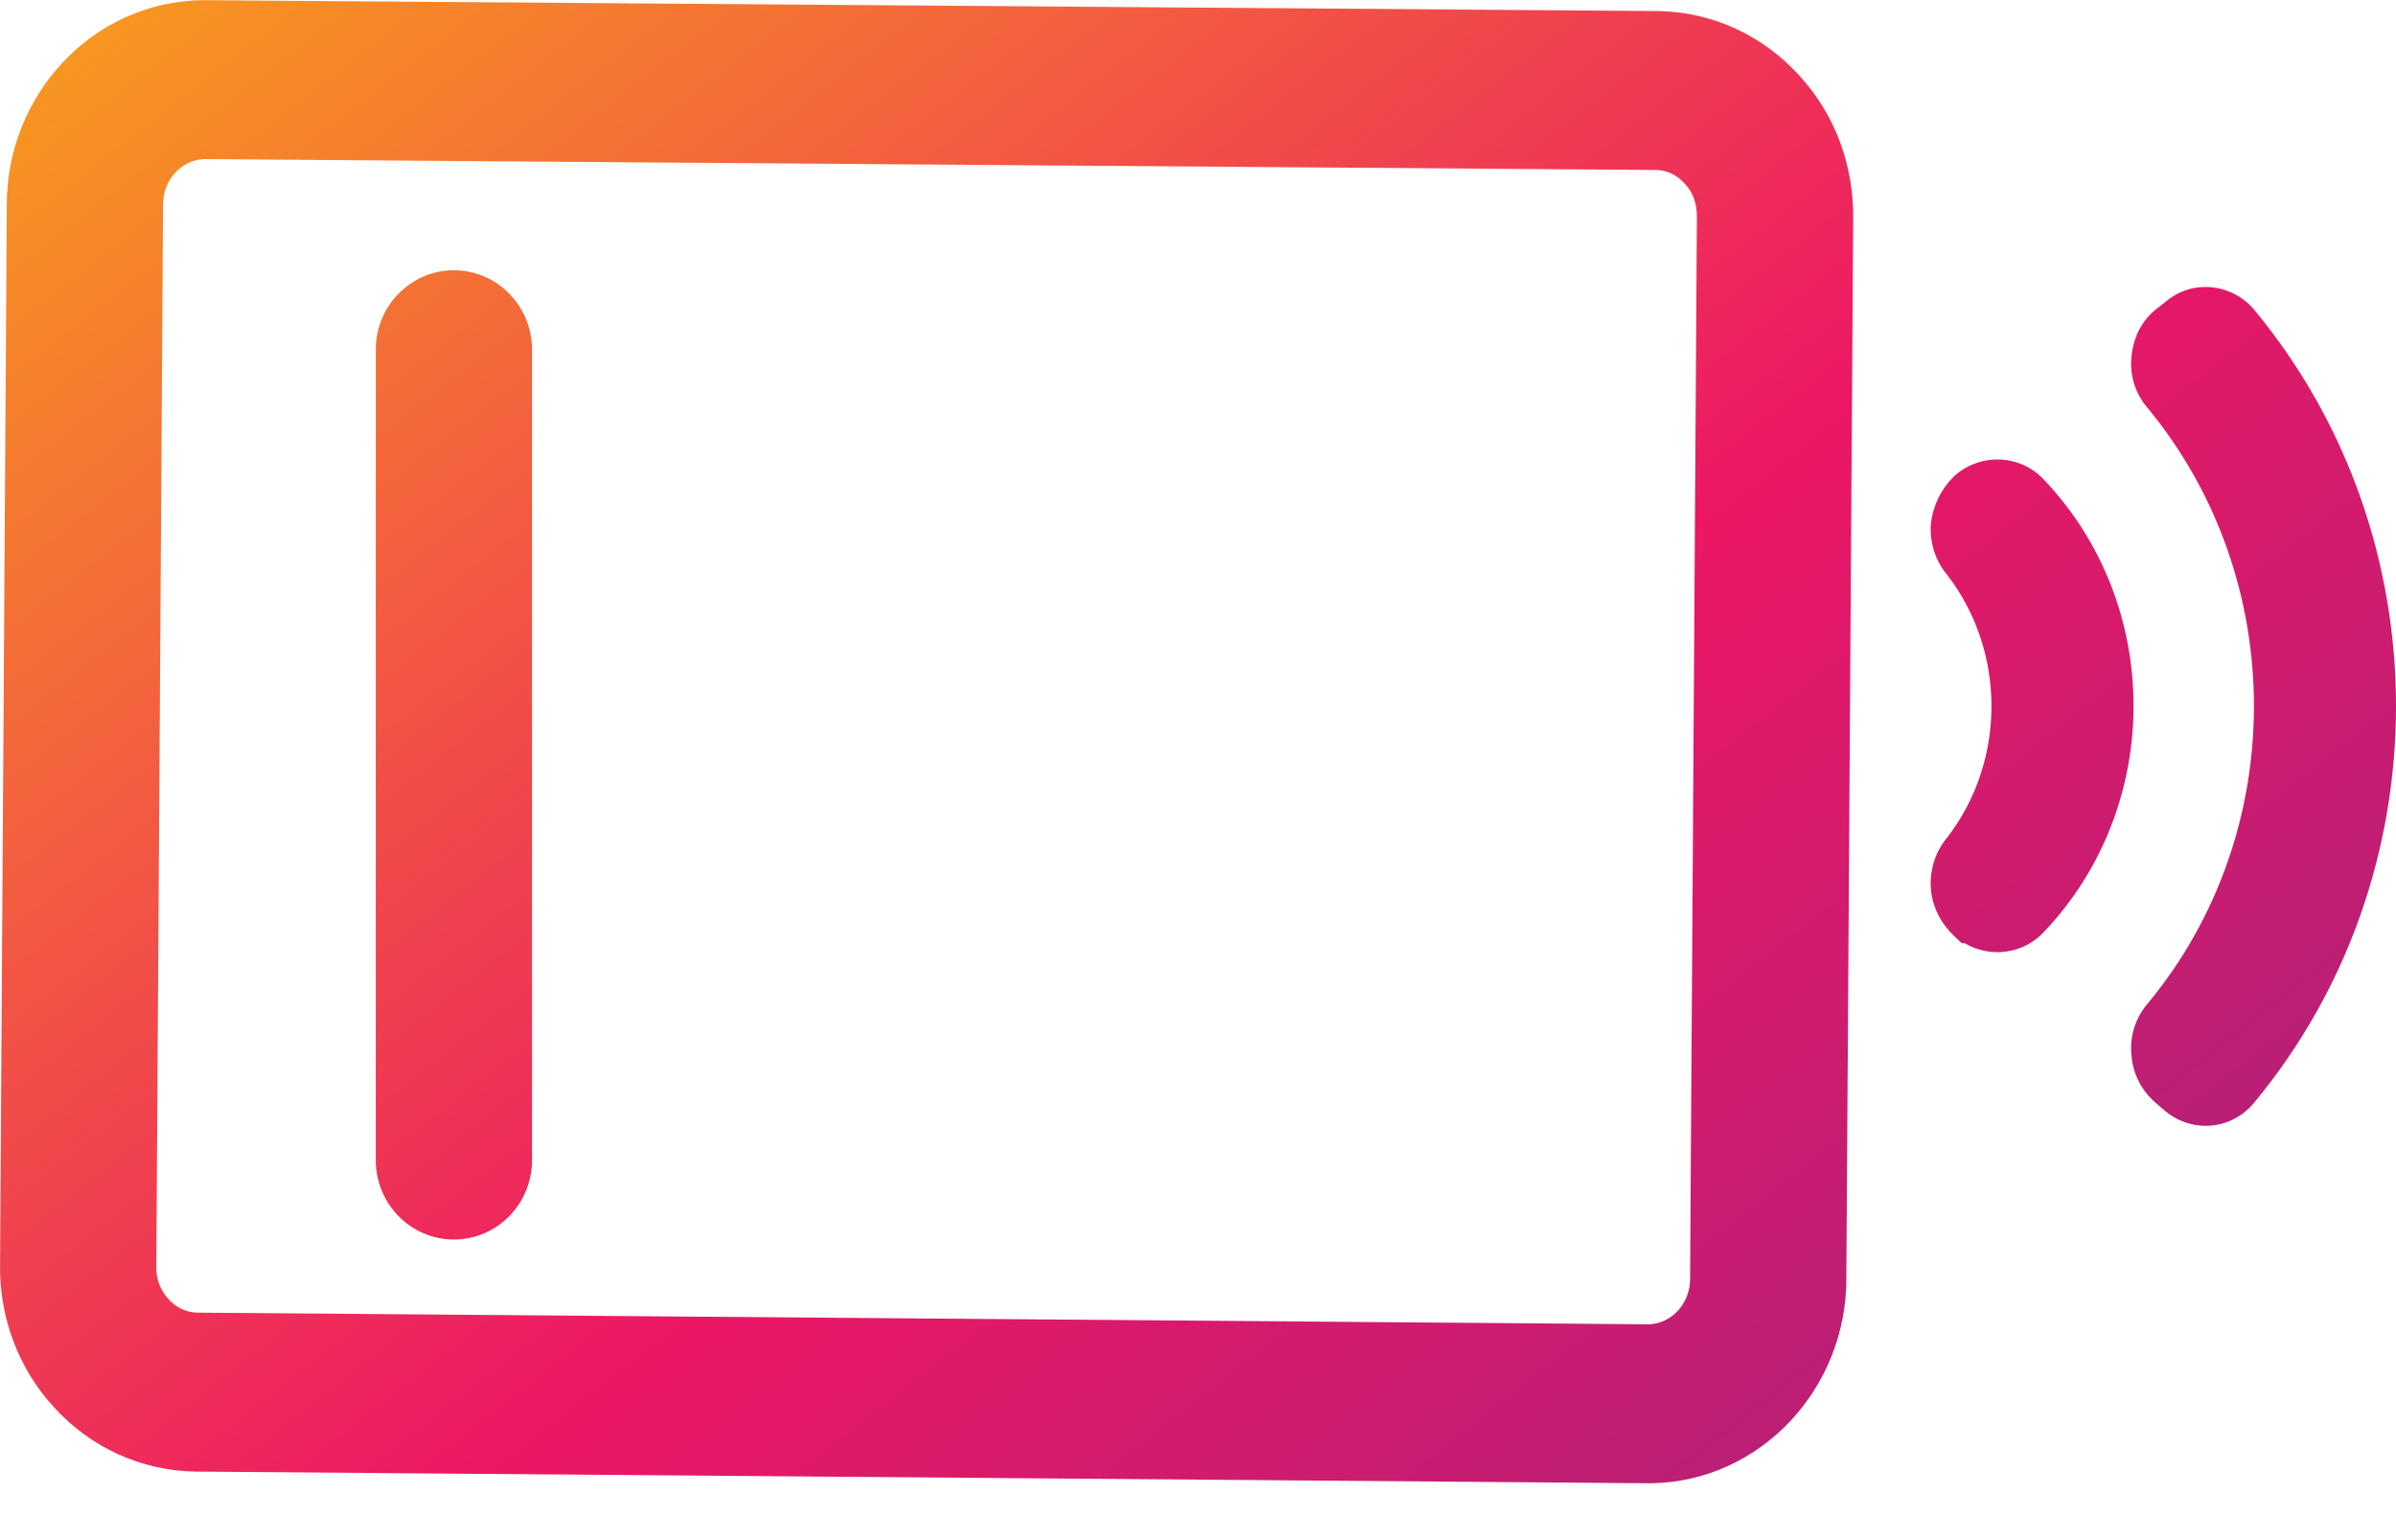 <svg width="42" height="27" viewBox="0 0 42 27" fill="none" xmlns="http://www.w3.org/2000/svg">
<path d="M9.326 6.131C9.326 5.362 8.713 4.738 7.956 4.738C7.2 4.738 6.587 5.362 6.587 6.131V20.337C6.587 21.106 7.2 21.73 7.956 21.73C8.713 21.73 9.326 21.106 9.326 20.337V6.131Z" fill="url(#paint0_linear_93_1513)"/>
<path fill-rule="evenodd" clip-rule="evenodd" d="M3.567 0.003L3.554 0.003C1.614 0.026 0.105 1.676 0.119 3.611L0.001 22.145C-0.017 23.081 0.318 23.991 0.948 24.672C1.579 25.366 2.454 25.775 3.393 25.797L3.414 25.798L28.917 26.003L28.93 26.003C30.87 25.98 32.379 24.33 32.365 22.395L32.484 3.861C32.501 2.94 32.189 2.025 31.536 1.32C30.908 0.629 30.035 0.218 29.106 0.195L29.082 0.194L3.567 0.003ZM2.858 3.594C2.853 3.135 3.206 2.799 3.576 2.789L29.047 2.98C29.218 2.987 29.392 3.064 29.525 3.212L29.541 3.23C29.67 3.368 29.75 3.564 29.745 3.81L29.745 3.833L29.626 22.387L29.626 22.412C29.631 22.871 29.279 23.206 28.908 23.216L3.45 23.012C3.262 23.005 3.09 22.925 2.959 22.78L2.944 22.763C2.817 22.627 2.734 22.426 2.739 22.196L2.74 22.173L2.858 3.619L2.858 3.594Z" fill="url(#paint1_linear_93_1513)"/>
<path d="M37.953 5.297C38.428 4.887 39.114 4.969 39.505 5.419L39.511 5.427C42.83 9.425 42.83 15.335 39.511 19.334C39.107 19.822 38.413 19.863 37.95 19.474L37.945 19.47L37.787 19.334C37.545 19.124 37.39 18.838 37.364 18.506C37.326 18.17 37.434 17.84 37.645 17.596C40.131 14.601 40.132 10.16 37.644 7.15C37.438 6.911 37.325 6.582 37.364 6.253C37.389 5.935 37.536 5.621 37.805 5.412L37.953 5.297Z" fill="url(#paint2_linear_93_1513)"/>
<path d="M35.831 8.412C35.426 7.973 34.746 7.935 34.288 8.319L34.269 8.335L34.246 8.359C34.022 8.574 33.888 8.864 33.849 9.164L33.847 9.179L33.846 9.194C33.826 9.511 33.925 9.834 34.135 10.081C35.167 11.425 35.167 13.335 34.135 14.68C33.925 14.926 33.826 15.25 33.846 15.567C33.868 15.912 34.041 16.209 34.255 16.41L34.386 16.534H34.437C34.884 16.8 35.468 16.729 35.831 16.335C37.922 14.133 37.922 10.614 35.831 8.412Z" fill="url(#paint3_linear_93_1513)"/>
<defs>
<linearGradient id="paint0_linear_93_1513" x1="0" y1="0.003" x2="32.693" y2="41.859" gradientUnits="userSpaceOnUse">
<stop stop-color="#F89E1C"/>
<stop offset="0.48" stop-color="#EC1765"/>
<stop offset="1" stop-color="#882785"/>
</linearGradient>
<linearGradient id="paint1_linear_93_1513" x1="0" y1="0.003" x2="32.693" y2="41.859" gradientUnits="userSpaceOnUse">
<stop stop-color="#F89E1C"/>
<stop offset="0.48" stop-color="#EC1765"/>
<stop offset="1" stop-color="#882785"/>
</linearGradient>
<linearGradient id="paint2_linear_93_1513" x1="0" y1="0.003" x2="32.693" y2="41.859" gradientUnits="userSpaceOnUse">
<stop stop-color="#F89E1C"/>
<stop offset="0.48" stop-color="#EC1765"/>
<stop offset="1" stop-color="#882785"/>
</linearGradient>
<linearGradient id="paint3_linear_93_1513" x1="0" y1="0.003" x2="32.693" y2="41.859" gradientUnits="userSpaceOnUse">
<stop stop-color="#F89E1C"/>
<stop offset="0.48" stop-color="#EC1765"/>
<stop offset="1" stop-color="#882785"/>
</linearGradient>
</defs>
</svg>
